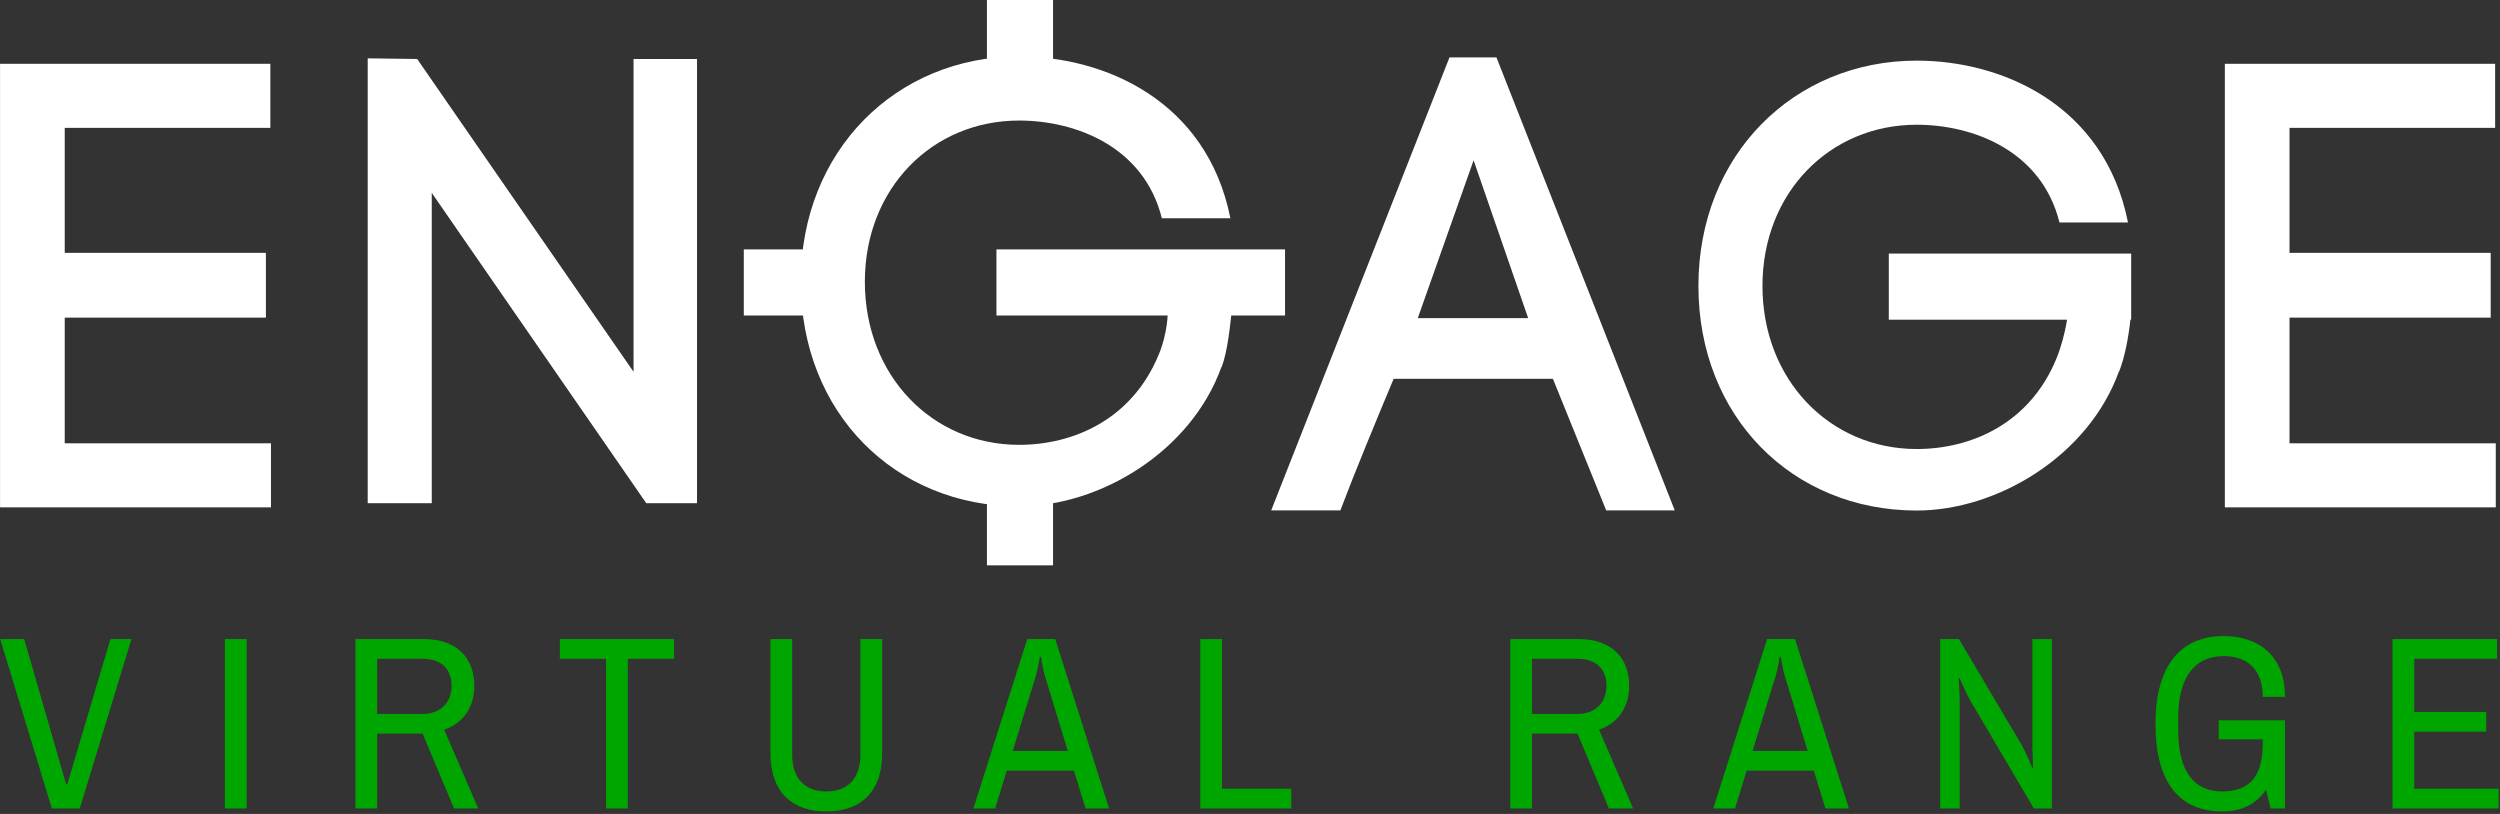 <?xml version="1.0" encoding="UTF-8" standalone="no"?>
<!DOCTYPE svg PUBLIC "-//W3C//DTD SVG 1.1//EN" "http://www.w3.org/Graphics/SVG/1.1/DTD/svg11.dtd">
<svg width="100%" height="100%" viewBox="0 0 559 182" version="1.1" xmlns="http://www.w3.org/2000/svg" xmlns:xlink="http://www.w3.org/1999/xlink" xml:space="preserve" xmlns:serif="http://www.serif.com/" style="fill-rule:evenodd;clip-rule:evenodd;stroke-linejoin:round;stroke-miterlimit:1.414;">
    <rect x="0" y="0" width="559" height="182" fill="#333333" stroke="none"/>
    <g transform="matrix(1,0,0,1,-220.785,-84.161)">
        <g transform="matrix(0.954,0,0,0.954,239.697,-310.993)">
            <g transform="matrix(1.033,0,0,1.033,-4.062,95.442)">
                <g transform="matrix(1,0,0,1,-59.944,0)">
                    <path d="M59.372,380.649L105.015,380.649L105.015,365.954L59.372,365.954L59.372,337.593L106.023,337.593L106.023,323.059L44.697,323.059L44.697,423.697L106.167,423.697L106.167,409.167L59.372,409.167L59.372,380.649Z" style="fill:white;fill-rule:nonzero;"/>
                </g>
                <g transform="matrix(1,0,0,1,-44.493,-0.95)">
                    <path d="M127.196,423.698L127.196,353.294L175.863,423.698L187.383,423.698L187.383,322.915L172.983,322.915L172.983,393.895L123.887,322.915L112.665,322.771L112.665,423.698L127.196,423.698Z" style="fill:white;fill-rule:nonzero;"/>
                </g>
                <g transform="matrix(1,0,0,1.007,-17.048,-2.271)">
                    <path d="M336.141,344.803L348.521,380.371L323.473,380.371L336.141,344.803ZM366.231,423.697L381.783,423.697L341.323,321.619L330.671,321.619L290.217,423.697L305.91,423.697C309.077,415.345 314.115,403.251 318.002,394.044L354.136,394.044L366.231,423.697Z" style="fill:white;fill-rule:nonzero;"/>
                </g>
                <g transform="matrix(1,0,0,1,-29.025,-0.95)">
                    <path d="M292.935,359.059C287.607,332.275 264.279,322.339 244.993,322.339C217.193,322.339 195.465,343.651 195.465,373.459C195.465,403.107 216.761,424.418 244.993,424.418C263.271,424.418 284.007,412.046 290.919,392.749L290.919,392.893C292.215,389.584 292.935,383.971 293.655,375.475C293.655,375.475 278.483,374.898 278.697,378.619C279.049,384.733 276.663,390.016 276.663,390.016C270.615,404.69 257.367,410.463 244.993,410.463C225.264,410.463 209.996,394.763 209.996,373.459C209.996,352.291 225.264,336.883 244.993,336.883C257.799,336.883 273.351,342.787 277.383,359.059L292.935,359.059Z" style="fill:white;fill-rule:nonzero;"/>
                    <g transform="matrix(1,0,0,0.881,-43.303,-15.029)">
                        <g transform="matrix(1,0,0,1,85,-50)">
                            <rect x="196" y="418" width="15" height="23" style="fill:white;"/>
                        </g>
                        <g transform="matrix(1,0,0,1,85,73)">
                            <rect x="196" y="418" width="15" height="23" style="fill:white;"/>
                        </g>
                    </g>
                    <g transform="matrix(6.12323e-17,1,-1,6.12323e-17,686.197,85.119)">
                        <g transform="matrix(1,-1.2326e-32,-5.35649e-32,2.847,85,-809.184)">
                            <rect x="196" y="418" width="15" height="23" style="fill:white;"/>
                        </g>
                        <g transform="matrix(1,-3.02949e-32,-1.02831e-32,0.704,85,193.202)">
                            <rect x="196" y="418" width="15" height="23" style="fill:white;"/>
                        </g>
                    </g>
                </g>
                <g transform="matrix(1,0,0,1,-28.53,0)">
                    <g transform="matrix(1,0,0,1,20,-1.42109e-14)">
                        <path d="M476.103,359.059C470.775,332.275 447.447,322.339 428.161,322.339C400.361,322.339 378.633,343.651 378.633,373.459C378.633,403.107 399.929,424.418 428.161,424.418C446.439,424.418 467.175,412.046 474.087,392.749L474.087,392.893C475.383,389.584 476.267,384.991 476.697,380.619C476.697,380.619 462.667,371.892 462.697,375.619C462.76,383.253 459.831,390.016 459.831,390.016C453.783,404.69 440.535,410.463 428.161,410.463C408.432,410.463 393.164,394.763 393.164,373.459C393.164,352.291 408.432,336.883 428.161,336.883C440.967,336.883 456.519,342.787 460.551,359.059L476.103,359.059Z" style="fill:white;fill-rule:nonzero;"/>
                    </g>
                    <g transform="matrix(6.12323e-17,1,-2.391,1.46425e-16,1496.26,170.119)">
                        <rect x="196" y="418" width="15" height="23" style="fill:white;"/>
                    </g>
                </g>
                <g transform="matrix(1,0,0,1,5.217,0)">
                    <path d="M499.004,380.649L544.647,380.649L544.647,365.954L499.004,365.954L499.004,337.593L545.655,337.593L545.655,323.059L484.329,323.059L484.329,423.697L545.799,423.697L545.799,409.167L499.004,409.167L499.004,380.649Z" style="fill:white;fill-rule:nonzero;"/>
                </g>
            </g>
            <g transform="matrix(0.746,0,0,0.603,-88.901,348.39)">
                <g transform="matrix(0.809,0,0,1,17.608,0)">
                    <path d="M143.738,357.552L135.58,357.552L118.784,414.096L118.4,414.096L102.084,357.552L92.774,357.552L112.833,423.396L123.679,423.396L143.738,357.552Z" style="fill:rgb(0,166,0);fill-rule:nonzero;"/>
                </g>
                <g transform="matrix(0.809,0,0,1,17.608,0)">
                    <rect x="180.038" y="357.552" width="8.436" height="65.844" style="fill:rgb(0,166,0);fill-rule:nonzero;"/>
                </g>
                <g transform="matrix(0.809,0,0,1,17.608,0)">
                    <path d="M276.89,375.786C276.89,364.932 270.179,357.552 257.217,357.552L230.726,357.552L230.726,423.396L239.162,423.396L239.162,394.308L256.833,394.308L269.029,423.396L278.426,423.396L265.189,392.774C272.576,390.282 276.89,383.95 276.89,375.786ZM256.929,365.22C264.132,365.22 268.07,369.254 268.07,375.786C268.07,382.318 263.652,386.64 256.929,386.64L239.162,386.64L239.162,365.22L256.929,365.22Z" style="fill:rgb(0,166,0);fill-rule:nonzero;"/>
                </g>
                <g transform="matrix(0.809,0,0,1,17.608,0)">
                    <path d="M310.118,365.22L328.07,365.22L328.07,423.396L336.506,423.396L336.506,365.22L354.458,365.22L354.458,357.552L310.118,357.552L310.118,365.22Z" style="fill:rgb(0,166,0);fill-rule:nonzero;"/>
                </g>
                <g transform="matrix(0.809,0,0,1,17.608,0)">
                    <path d="M435.29,357.552L426.854,357.552L426.854,402.48C426.854,411.792 421.86,416.784 413.6,416.784C405.34,416.784 400.346,411.792 400.346,402.48L400.346,357.552L391.91,357.552L391.91,402C391.91,416.784 400.058,424.548 413.6,424.548C427.142,424.548 435.29,416.784 435.29,402L435.29,357.552Z" style="fill:rgb(0,166,0);fill-rule:nonzero;"/>
                </g>
                <g transform="matrix(0.809,0,0,1,17.608,0)">
                    <path d="M514.3,423.396L523.418,423.396L502.495,357.552L491.649,357.552L470.726,423.396L479.172,423.396L483.683,408.708L509.789,408.708L514.3,423.396ZM495.008,371.75C495.68,369.637 496.544,364.452 496.544,364.452L496.928,364.452C496.928,364.452 497.792,369.541 498.464,371.75L507.39,401.04L485.987,401.04L495.008,371.75Z" style="fill:rgb(0,166,0);fill-rule:nonzero;"/>
                </g>
                <g transform="matrix(0.809,0,0,1,17.608,0)">
                    <path d="M594.17,423.396L594.17,415.728L567.29,415.728L567.29,357.552L558.854,357.552L558.854,423.396L594.17,423.396Z" style="fill:rgb(0,166,0);fill-rule:nonzero;"/>
                </g>
                <g transform="matrix(0.809,0,0,1,17.608,0)">
                    <path d="M725.402,375.786C725.402,364.932 718.691,357.552 705.729,357.552L679.238,357.552L679.238,423.396L687.674,423.396L687.674,394.308L705.345,394.308L717.541,423.396L726.938,423.396L713.701,392.774C721.088,390.282 725.402,383.95 725.402,375.786ZM705.441,365.22C712.644,365.22 716.582,369.254 716.582,375.786C716.582,382.318 712.164,386.64 705.441,386.64L687.674,386.64L687.674,365.22L705.441,365.22Z" style="fill:rgb(0,166,0);fill-rule:nonzero;"/>
                </g>
                <g transform="matrix(0.809,0,0,1,17.608,0)">
                    <path d="M801.628,423.396L810.746,423.396L789.823,357.552L778.977,357.552L758.054,423.396L766.5,423.396L771.011,408.708L797.117,408.708L801.628,423.396ZM782.336,371.75C783.008,369.637 783.872,364.452 783.872,364.452L784.256,364.452C784.256,364.452 785.12,369.541 785.792,371.75L794.718,401.04L773.315,401.04L782.336,371.75Z" style="fill:rgb(0,166,0);fill-rule:nonzero;"/>
                </g>
                <g transform="matrix(0.809,0,0,1,17.608,0)">
                    <path d="M889.562,357.552L881.99,357.552L881.99,398.92C881.99,401.032 882.278,407.655 882.278,407.655L881.99,407.751C881.99,407.751 879.397,401.416 877.956,398.92L853.466,357.552L846.182,357.552L846.182,423.396L853.754,423.396L853.754,381.452C853.754,378.764 853.371,372.717 853.371,372.717L853.658,372.621C853.658,372.621 856.251,378.668 857.884,381.452L882.565,423.396L889.562,423.396L889.562,357.552Z" style="fill:rgb(0,166,0);fill-rule:nonzero;"/>
                </g>
                <g transform="matrix(0.809,0,0,1,17.608,0)">
                    <path d="M974.53,423.396L980.09,423.396L980.09,389.136L954.368,389.136L954.368,396.516L971.462,396.516L971.462,398.052C971.462,410.636 966.66,416.784 955.712,416.784C944.668,416.784 938.618,408.907 938.618,392.874L938.618,388.079C938.618,372.04 945.34,364.164 956.192,364.164C965.22,364.164 971.462,369.062 971.462,380.012L980.09,380.012C980.09,364.068 969.925,356.4 956.192,356.4C939.77,356.4 929.798,367.622 929.798,390.478C929.798,413.326 939.098,424.548 955.712,424.548C962.819,424.548 968.677,422.056 972.708,416.112L974.53,423.396Z" style="fill:rgb(0,166,0);fill-rule:nonzero;"/>
                </g>
                <g transform="matrix(0.809,0,0,1,17.608,0)">
                    <path d="M1063.03,423.396L1063.03,415.728L1030.3,415.728L1030.3,393.54L1058.23,393.54L1058.23,385.872L1030.3,385.872L1030.3,365.22L1062.46,365.22L1062.46,357.552L1021.86,357.552L1021.86,423.396L1063.03,423.396Z" style="fill:rgb(0,166,0);fill-rule:nonzero;"/>
                </g>
            </g>
        </g>
    </g>
</svg>
